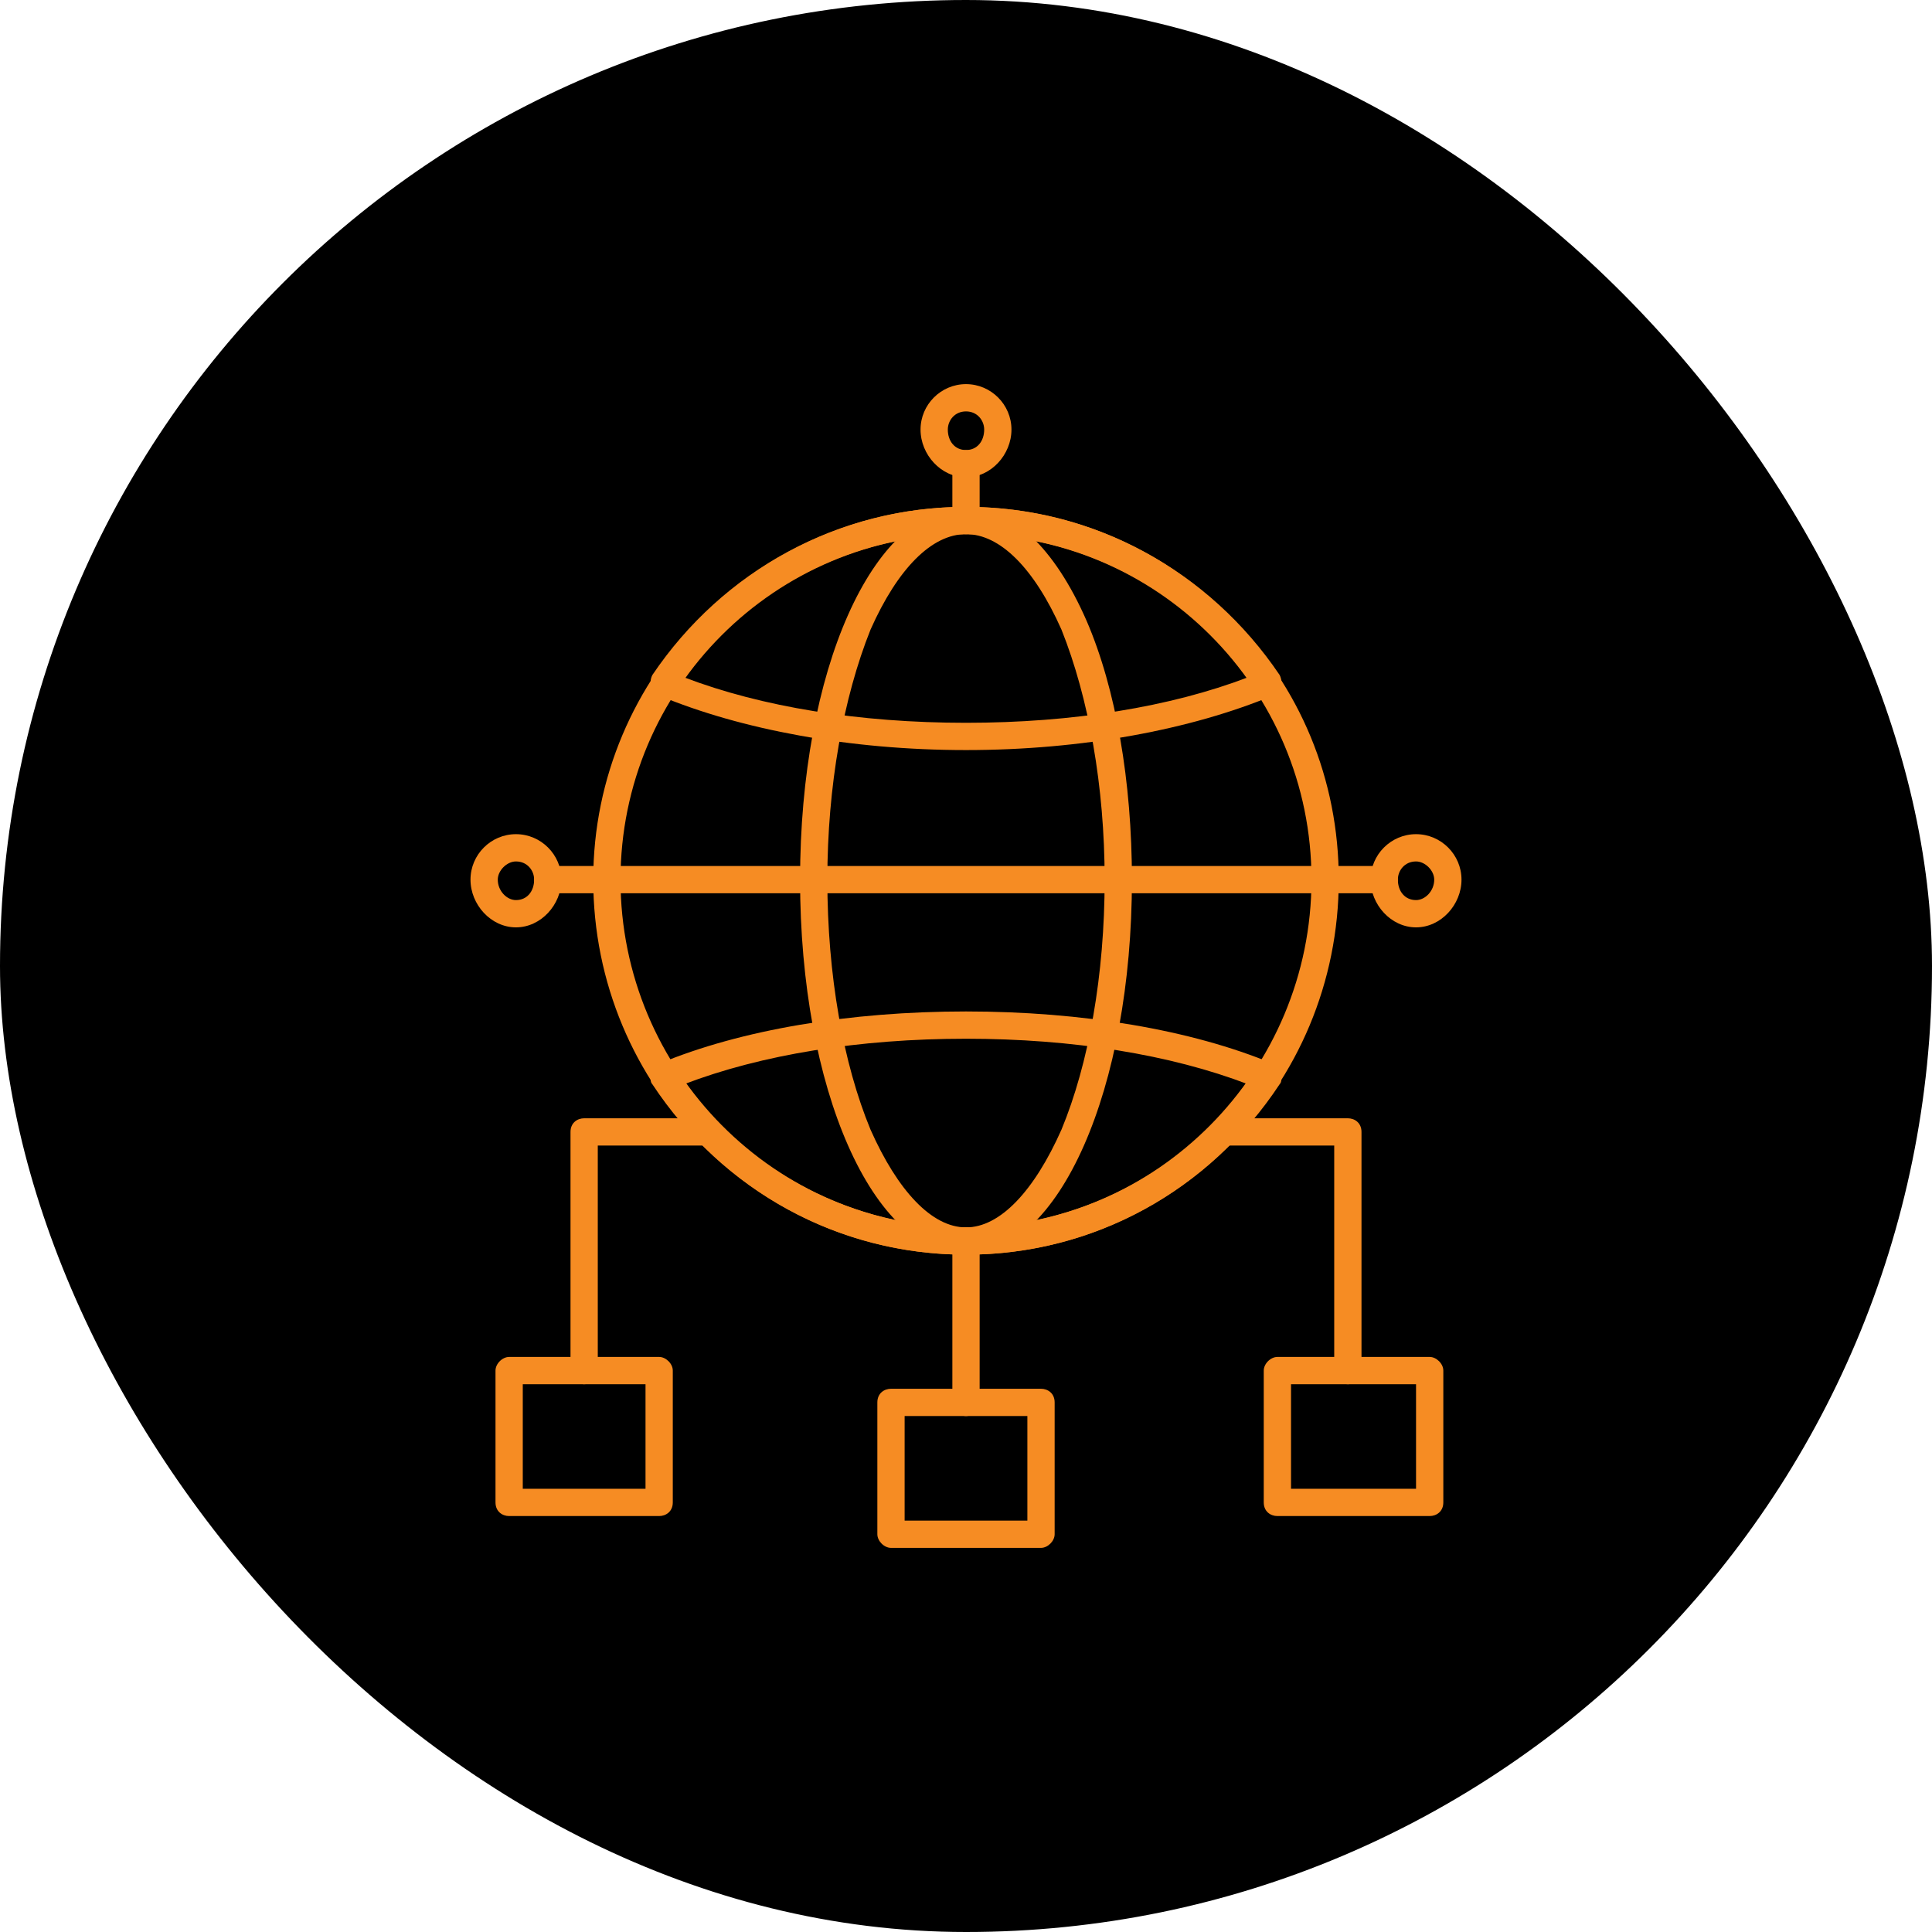 <?xml version="1.0" encoding="UTF-8" standalone="no"?><svg xmlns="http://www.w3.org/2000/svg" xmlns:xlink="http://www.w3.org/1999/xlink" clip-rule="evenodd" fill="#000000" fill-rule="evenodd" height="850" image-rendering="optimizeQuality" preserveAspectRatio="xMidYMid meet" shape-rendering="geometricPrecision" text-rendering="geometricPrecision" version="1" viewBox="0.0 0.0 850.0 850.0" width="850" zoomAndPan="magnify"><g id="change1_1"><rect fill="#000000" height="850" rx="425" ry="425" width="850"/></g><g fill="#f68c23" id="change2_1"><path d="M593 609c-3,0 -6,-3 -6,-6l0 -99 -48 0c-4,0 -6,-3 -6,-6 0,-4 2,-6 6,-6l54 0c3,0 6,2 6,6l0 105c0,3 -3,6 -6,6zm-336 0c-3,0 -6,-3 -6,-6l0 -105c0,-4 3,-6 6,-6l54 0c4,0 6,2 6,6 0,3 -2,6 -6,6l-48 0 0 99c0,3 -3,6 -6,6z"/><path d="M290 667l-66 0c-3,0 -6,-2 -6,-6l0 -58c0,-3 3,-6 6,-6l66 0c3,0 6,3 6,6l0 58c0,4 -3,6 -6,6zm-60 -12l54 0 0 -46 -54 0 0 46z"/><path d="M629 667l-67 0c-3,0 -6,-2 -6,-6l0 -58c0,-3 3,-6 6,-6l67 0c3,0 6,3 6,6l0 58c0,4 -3,6 -6,6zm-61 -12l55 0 0 -46 -55 0 0 46z"/><path d="M425 623c-3,0 -6,-3 -6,-6l0 -71c0,-4 3,-6 6,-6 3,0 6,2 6,6l0 71c0,3 -3,6 -6,6z"/><path d="M458 681l-66 0c-3,0 -6,-3 -6,-6l0 -58c0,-4 3,-6 6,-6l66 0c3,0 6,2 6,6l0 58c0,3 -3,6 -6,6zm-60 -12l54 0 0 -46 -54 0 0 46z"/><path d="M583 393l-316 0c-4,0 -6,-2 -6,-6 0,-3 2,-6 6,-6l316 0c4,0 6,3 6,6 0,4 -2,6 -6,6z"/><path d="M425 330c-51,0 -99,-9 -135,-24 -2,-1 -3,-2 -3,-4 -1,-1 -1,-3 0,-5 31,-46 82,-74 138,-74 56,0 107,28 138,74 1,2 1,4 0,5 0,2 -1,3 -3,4 -36,15 -84,24 -135,24zm-124 -32c34,13 77,20 124,20 47,0 90,-7 124,-20 -29,-40 -75,-63 -124,-63 -49,0 -95,23 -124,63z"/><path d="M425 235c-3,0 -6,-3 -6,-6l0 -25c0,-4 3,-6 6,-6 3,0 6,2 6,6l0 25c0,3 -3,6 -6,6z"/><path d="M425 210c-11,0 -20,-10 -20,-21 0,-11 9,-20 20,-20 11,0 20,9 20,20 0,11 -9,21 -20,21zm0 -29c-5,0 -8,4 -8,8 0,5 3,9 8,9 5,0 8,-4 8,-9 0,-4 -3,-8 -8,-8z"/><path d="M609 393l-26 0c-3,0 -6,-2 -6,-6 0,-3 3,-6 6,-6l26 0c3,0 6,3 6,6 0,4 -3,6 -6,6z"/><path d="M623 408c-11,0 -20,-10 -20,-21 0,-11 9,-20 20,-20 11,0 20,9 20,20 0,11 -9,21 -20,21zm0 -29c-5,0 -8,4 -8,8 0,5 3,9 8,9 4,0 8,-4 8,-9 0,-4 -4,-8 -8,-8z"/><path d="M267 393l-26 0c-3,0 -6,-2 -6,-6 0,-3 3,-6 6,-6l26 0c3,0 6,3 6,6 0,4 -3,6 -6,6z"/><path d="M227 408c-11,0 -20,-10 -20,-21 0,-11 9,-20 20,-20 11,0 20,9 20,20 0,11 -9,21 -20,21zm0 -29c-4,0 -8,4 -8,8 0,5 4,9 8,9 5,0 8,-4 8,-9 0,-4 -3,-8 -8,-8z"/><path d="M425 552c-91,0 -164,-74 -164,-165 0,-90 73,-164 164,-164 44,0 85,17 116,48 31,31 48,72 48,116 0,91 -73,165 -164,165zm0 -317c-84,0 -152,68 -152,152 0,84 68,153 152,153 84,0 152,-69 152,-153 0,-84 -68,-152 -152,-152z"/><path d="M425 552c-56,0 -107,-28 -138,-75 -1,-1 -1,-3 0,-5 0,-2 1,-3 3,-4 36,-15 84,-23 135,-23 51,0 99,8 135,23 2,1 3,2 3,4 1,2 1,4 0,5 -31,47 -82,75 -138,75zm-124 -75c29,39 75,63 124,63 49,0 95,-24 124,-63 -34,-13 -77,-20 -124,-20 -47,0 -90,7 -124,20z"/><path d="M425 552c-41,0 -73,-73 -73,-165 0,-92 32,-164 73,-164 20,0 39,18 53,50 13,30 20,71 20,114 0,92 -32,165 -73,165zm0 -317c-15,0 -30,15 -42,42 -12,30 -19,69 -19,110 0,42 7,81 19,110 12,27 27,43 42,43 15,0 30,-16 42,-43 12,-29 19,-68 19,-110 0,-41 -7,-80 -19,-110 -12,-27 -27,-42 -42,-42z"/></g></svg>